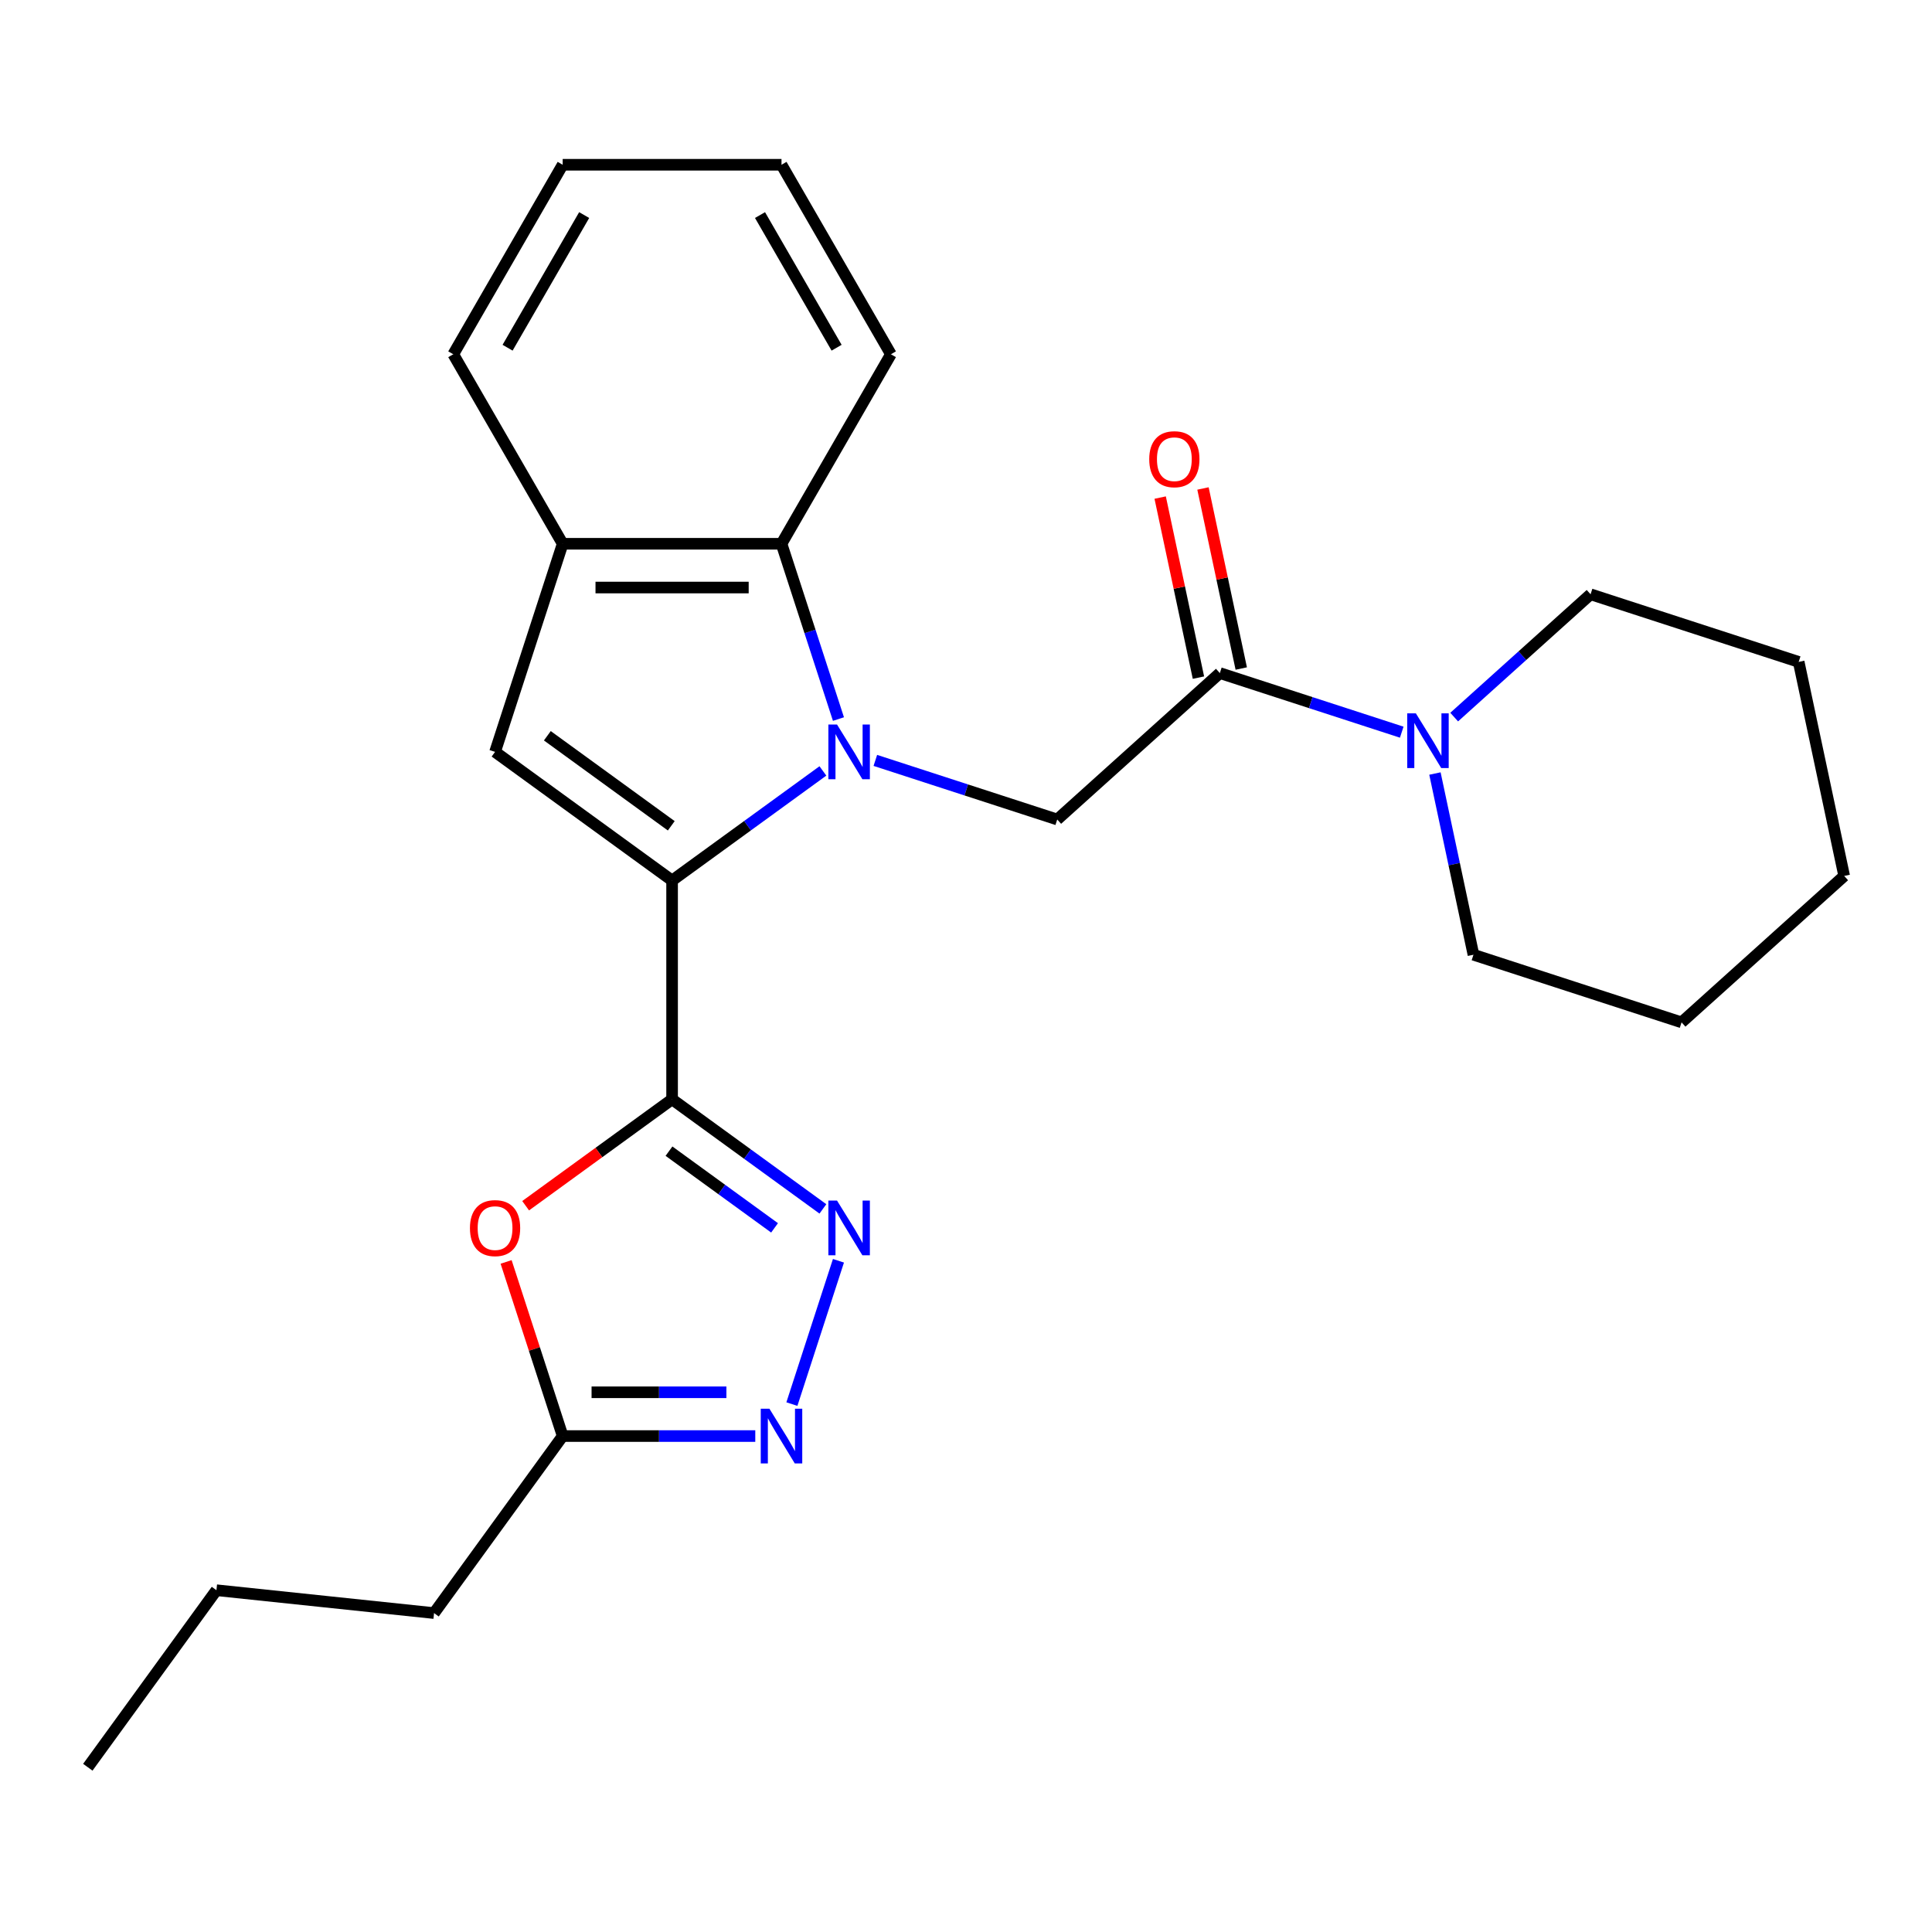 <?xml version='1.0' encoding='iso-8859-1'?>
<svg version='1.1' baseProfile='full'
              xmlns='http://www.w3.org/2000/svg'
                      xmlns:rdkit='http://www.rdkit.org/xml'
                      xmlns:xlink='http://www.w3.org/1999/xlink'
                  xml:space='preserve'
width='1000px' height='1000px' viewBox='0 0 1000 1000'>
<!-- END OF HEADER -->
<rect style='opacity:1.0;fill:#FFFFFF;stroke:none' width='1000' height='1000' x='0' y='0'> </rect>
<path class='bond-0' d='M 425.932,399.033 L 386.903,427.389' style='fill:none;fill-rule:evenodd;stroke:#0000FF;stroke-width:6px;stroke-linecap:butt;stroke-linejoin:miter;stroke-opacity:1' />
<path class='bond-0' d='M 386.903,427.389 L 347.873,455.746' style='fill:none;fill-rule:evenodd;stroke:#000000;stroke-width:6px;stroke-linecap:butt;stroke-linejoin:miter;stroke-opacity:1' />
<path class='bond-6' d='M 453.075,393.582 L 500.148,408.877' style='fill:none;fill-rule:evenodd;stroke:#0000FF;stroke-width:6px;stroke-linecap:butt;stroke-linejoin:miter;stroke-opacity:1' />
<path class='bond-6' d='M 500.148,408.877 L 547.222,424.172' style='fill:none;fill-rule:evenodd;stroke:#000000;stroke-width:6px;stroke-linecap:butt;stroke-linejoin:miter;stroke-opacity:1' />
<path class='bond-7' d='M 433.983,372.181 L 419.243,326.817' style='fill:none;fill-rule:evenodd;stroke:#0000FF;stroke-width:6px;stroke-linecap:butt;stroke-linejoin:miter;stroke-opacity:1' />
<path class='bond-7' d='M 419.243,326.817 L 404.504,281.454' style='fill:none;fill-rule:evenodd;stroke:#000000;stroke-width:6px;stroke-linecap:butt;stroke-linejoin:miter;stroke-opacity:1' />
<path class='bond-1' d='M 347.873,455.746 L 347.873,569.007' style='fill:none;fill-rule:evenodd;stroke:#000000;stroke-width:6px;stroke-linecap:butt;stroke-linejoin:miter;stroke-opacity:1' />
<path class='bond-3' d='M 347.873,455.746 L 256.243,389.172' style='fill:none;fill-rule:evenodd;stroke:#000000;stroke-width:6px;stroke-linecap:butt;stroke-linejoin:miter;stroke-opacity:1' />
<path class='bond-3' d='M 347.443,427.434 L 283.302,380.832' style='fill:none;fill-rule:evenodd;stroke:#000000;stroke-width:6px;stroke-linecap:butt;stroke-linejoin:miter;stroke-opacity:1' />
<path class='bond-2' d='M 347.873,569.007 L 386.903,597.364' style='fill:none;fill-rule:evenodd;stroke:#000000;stroke-width:6px;stroke-linecap:butt;stroke-linejoin:miter;stroke-opacity:1' />
<path class='bond-2' d='M 386.903,597.364 L 425.932,625.72' style='fill:none;fill-rule:evenodd;stroke:#0000FF;stroke-width:6px;stroke-linecap:butt;stroke-linejoin:miter;stroke-opacity:1' />
<path class='bond-2' d='M 346.267,595.84 L 373.588,615.69' style='fill:none;fill-rule:evenodd;stroke:#000000;stroke-width:6px;stroke-linecap:butt;stroke-linejoin:miter;stroke-opacity:1' />
<path class='bond-2' d='M 373.588,615.69 L 400.909,635.539' style='fill:none;fill-rule:evenodd;stroke:#0000FF;stroke-width:6px;stroke-linecap:butt;stroke-linejoin:miter;stroke-opacity:1' />
<path class='bond-4' d='M 347.873,569.007 L 309.974,596.543' style='fill:none;fill-rule:evenodd;stroke:#000000;stroke-width:6px;stroke-linecap:butt;stroke-linejoin:miter;stroke-opacity:1' />
<path class='bond-4' d='M 309.974,596.543 L 272.074,624.078' style='fill:none;fill-rule:evenodd;stroke:#FF0000;stroke-width:6px;stroke-linecap:butt;stroke-linejoin:miter;stroke-opacity:1' />
<path class='bond-5' d='M 433.983,652.572 L 409.88,726.754' style='fill:none;fill-rule:evenodd;stroke:#0000FF;stroke-width:6px;stroke-linecap:butt;stroke-linejoin:miter;stroke-opacity:1' />
<path class='bond-25' d='M 256.243,389.172 L 291.242,281.454' style='fill:none;fill-rule:evenodd;stroke:#000000;stroke-width:6px;stroke-linecap:butt;stroke-linejoin:miter;stroke-opacity:1' />
<path class='bond-10' d='M 261.959,653.172 L 276.6,698.235' style='fill:none;fill-rule:evenodd;stroke:#FF0000;stroke-width:6px;stroke-linecap:butt;stroke-linejoin:miter;stroke-opacity:1' />
<path class='bond-10' d='M 276.6,698.235 L 291.242,743.299' style='fill:none;fill-rule:evenodd;stroke:#000000;stroke-width:6px;stroke-linecap:butt;stroke-linejoin:miter;stroke-opacity:1' />
<path class='bond-27' d='M 390.932,743.299 L 341.087,743.299' style='fill:none;fill-rule:evenodd;stroke:#0000FF;stroke-width:6px;stroke-linecap:butt;stroke-linejoin:miter;stroke-opacity:1' />
<path class='bond-27' d='M 341.087,743.299 L 291.242,743.299' style='fill:none;fill-rule:evenodd;stroke:#000000;stroke-width:6px;stroke-linecap:butt;stroke-linejoin:miter;stroke-opacity:1' />
<path class='bond-27' d='M 375.979,720.646 L 341.087,720.646' style='fill:none;fill-rule:evenodd;stroke:#0000FF;stroke-width:6px;stroke-linecap:butt;stroke-linejoin:miter;stroke-opacity:1' />
<path class='bond-27' d='M 341.087,720.646 L 306.196,720.646' style='fill:none;fill-rule:evenodd;stroke:#000000;stroke-width:6px;stroke-linecap:butt;stroke-linejoin:miter;stroke-opacity:1' />
<path class='bond-8' d='M 547.222,424.172 L 631.391,348.385' style='fill:none;fill-rule:evenodd;stroke:#000000;stroke-width:6px;stroke-linecap:butt;stroke-linejoin:miter;stroke-opacity:1' />
<path class='bond-9' d='M 404.504,281.454 L 291.242,281.454' style='fill:none;fill-rule:evenodd;stroke:#000000;stroke-width:6px;stroke-linecap:butt;stroke-linejoin:miter;stroke-opacity:1' />
<path class='bond-9' d='M 387.515,304.106 L 308.232,304.106' style='fill:none;fill-rule:evenodd;stroke:#000000;stroke-width:6px;stroke-linecap:butt;stroke-linejoin:miter;stroke-opacity:1' />
<path class='bond-15' d='M 404.504,281.454 L 461.135,183.367' style='fill:none;fill-rule:evenodd;stroke:#000000;stroke-width:6px;stroke-linecap:butt;stroke-linejoin:miter;stroke-opacity:1' />
<path class='bond-11' d='M 631.391,348.385 L 678.465,363.68' style='fill:none;fill-rule:evenodd;stroke:#000000;stroke-width:6px;stroke-linecap:butt;stroke-linejoin:miter;stroke-opacity:1' />
<path class='bond-11' d='M 678.465,363.68 L 725.538,378.975' style='fill:none;fill-rule:evenodd;stroke:#0000FF;stroke-width:6px;stroke-linecap:butt;stroke-linejoin:miter;stroke-opacity:1' />
<path class='bond-12' d='M 642.47,346.03 L 632.565,299.433' style='fill:none;fill-rule:evenodd;stroke:#000000;stroke-width:6px;stroke-linecap:butt;stroke-linejoin:miter;stroke-opacity:1' />
<path class='bond-12' d='M 632.565,299.433 L 622.661,252.836' style='fill:none;fill-rule:evenodd;stroke:#FF0000;stroke-width:6px;stroke-linecap:butt;stroke-linejoin:miter;stroke-opacity:1' />
<path class='bond-12' d='M 620.313,350.74 L 610.408,304.143' style='fill:none;fill-rule:evenodd;stroke:#000000;stroke-width:6px;stroke-linecap:butt;stroke-linejoin:miter;stroke-opacity:1' />
<path class='bond-12' d='M 610.408,304.143 L 600.503,257.545' style='fill:none;fill-rule:evenodd;stroke:#FF0000;stroke-width:6px;stroke-linecap:butt;stroke-linejoin:miter;stroke-opacity:1' />
<path class='bond-16' d='M 291.242,281.454 L 234.612,183.367' style='fill:none;fill-rule:evenodd;stroke:#000000;stroke-width:6px;stroke-linecap:butt;stroke-linejoin:miter;stroke-opacity:1' />
<path class='bond-17' d='M 291.242,743.299 L 224.669,834.929' style='fill:none;fill-rule:evenodd;stroke:#000000;stroke-width:6px;stroke-linecap:butt;stroke-linejoin:miter;stroke-opacity:1' />
<path class='bond-13' d='M 742.721,400.376 L 752.689,447.274' style='fill:none;fill-rule:evenodd;stroke:#0000FF;stroke-width:6px;stroke-linecap:butt;stroke-linejoin:miter;stroke-opacity:1' />
<path class='bond-13' d='M 752.689,447.274 L 762.658,494.171' style='fill:none;fill-rule:evenodd;stroke:#000000;stroke-width:6px;stroke-linecap:butt;stroke-linejoin:miter;stroke-opacity:1' />
<path class='bond-14' d='M 752.681,371.165 L 787.98,339.382' style='fill:none;fill-rule:evenodd;stroke:#0000FF;stroke-width:6px;stroke-linecap:butt;stroke-linejoin:miter;stroke-opacity:1' />
<path class='bond-14' d='M 787.98,339.382 L 823.279,307.598' style='fill:none;fill-rule:evenodd;stroke:#000000;stroke-width:6px;stroke-linecap:butt;stroke-linejoin:miter;stroke-opacity:1' />
<path class='bond-20' d='M 762.658,494.171 L 870.376,529.171' style='fill:none;fill-rule:evenodd;stroke:#000000;stroke-width:6px;stroke-linecap:butt;stroke-linejoin:miter;stroke-opacity:1' />
<path class='bond-19' d='M 823.279,307.598 L 930.997,342.598' style='fill:none;fill-rule:evenodd;stroke:#000000;stroke-width:6px;stroke-linecap:butt;stroke-linejoin:miter;stroke-opacity:1' />
<path class='bond-21' d='M 461.135,183.367 L 404.504,85.28' style='fill:none;fill-rule:evenodd;stroke:#000000;stroke-width:6px;stroke-linecap:butt;stroke-linejoin:miter;stroke-opacity:1' />
<path class='bond-21' d='M 433.023,179.98 L 393.381,111.319' style='fill:none;fill-rule:evenodd;stroke:#000000;stroke-width:6px;stroke-linecap:butt;stroke-linejoin:miter;stroke-opacity:1' />
<path class='bond-26' d='M 234.612,183.367 L 291.242,85.28' style='fill:none;fill-rule:evenodd;stroke:#000000;stroke-width:6px;stroke-linecap:butt;stroke-linejoin:miter;stroke-opacity:1' />
<path class='bond-26' d='M 262.724,179.98 L 302.365,111.319' style='fill:none;fill-rule:evenodd;stroke:#000000;stroke-width:6px;stroke-linecap:butt;stroke-linejoin:miter;stroke-opacity:1' />
<path class='bond-18' d='M 224.669,834.929 L 112.028,823.09' style='fill:none;fill-rule:evenodd;stroke:#000000;stroke-width:6px;stroke-linecap:butt;stroke-linejoin:miter;stroke-opacity:1' />
<path class='bond-23' d='M 112.028,823.09 L 45.455,914.72' style='fill:none;fill-rule:evenodd;stroke:#000000;stroke-width:6px;stroke-linecap:butt;stroke-linejoin:miter;stroke-opacity:1' />
<path class='bond-24' d='M 930.997,342.598 L 954.545,453.384' style='fill:none;fill-rule:evenodd;stroke:#000000;stroke-width:6px;stroke-linecap:butt;stroke-linejoin:miter;stroke-opacity:1' />
<path class='bond-28' d='M 870.376,529.171 L 954.545,453.384' style='fill:none;fill-rule:evenodd;stroke:#000000;stroke-width:6px;stroke-linecap:butt;stroke-linejoin:miter;stroke-opacity:1' />
<path class='bond-22' d='M 404.504,85.28 L 291.242,85.28' style='fill:none;fill-rule:evenodd;stroke:#000000;stroke-width:6px;stroke-linecap:butt;stroke-linejoin:miter;stroke-opacity:1' />
<path  class='atom-0' d='M 433.244 375.012
L 442.524 390.012
Q 443.444 391.492, 444.924 394.172
Q 446.404 396.852, 446.484 397.012
L 446.484 375.012
L 450.244 375.012
L 450.244 403.332
L 446.364 403.332
L 436.404 386.932
Q 435.244 385.012, 434.004 382.812
Q 432.804 380.612, 432.444 379.932
L 432.444 403.332
L 428.764 403.332
L 428.764 375.012
L 433.244 375.012
' fill='#0000FF'/>
<path  class='atom-3' d='M 433.244 621.421
L 442.524 636.421
Q 443.444 637.901, 444.924 640.581
Q 446.404 643.261, 446.484 643.421
L 446.484 621.421
L 450.244 621.421
L 450.244 649.741
L 446.364 649.741
L 436.404 633.341
Q 435.244 631.421, 434.004 629.221
Q 432.804 627.021, 432.444 626.341
L 432.444 649.741
L 428.764 649.741
L 428.764 621.421
L 433.244 621.421
' fill='#0000FF'/>
<path  class='atom-5' d='M 243.243 635.661
Q 243.243 628.861, 246.603 625.061
Q 249.963 621.261, 256.243 621.261
Q 262.523 621.261, 265.883 625.061
Q 269.243 628.861, 269.243 635.661
Q 269.243 642.541, 265.843 646.461
Q 262.443 650.341, 256.243 650.341
Q 250.003 650.341, 246.603 646.461
Q 243.243 642.581, 243.243 635.661
M 256.243 647.141
Q 260.563 647.141, 262.883 644.261
Q 265.243 641.341, 265.243 635.661
Q 265.243 630.101, 262.883 627.301
Q 260.563 624.461, 256.243 624.461
Q 251.923 624.461, 249.563 627.261
Q 247.243 630.061, 247.243 635.661
Q 247.243 641.381, 249.563 644.261
Q 251.923 647.141, 256.243 647.141
' fill='#FF0000'/>
<path  class='atom-6' d='M 398.244 729.139
L 407.524 744.139
Q 408.444 745.619, 409.924 748.299
Q 411.404 750.979, 411.484 751.139
L 411.484 729.139
L 415.244 729.139
L 415.244 757.459
L 411.364 757.459
L 401.404 741.059
Q 400.244 739.139, 399.004 736.939
Q 397.804 734.739, 397.444 734.059
L 397.444 757.459
L 393.764 757.459
L 393.764 729.139
L 398.244 729.139
' fill='#0000FF'/>
<path  class='atom-12' d='M 732.849 369.225
L 742.129 384.225
Q 743.049 385.705, 744.529 388.385
Q 746.009 391.065, 746.089 391.225
L 746.089 369.225
L 749.849 369.225
L 749.849 397.545
L 745.969 397.545
L 736.009 381.145
Q 734.849 379.225, 733.609 377.025
Q 732.409 374.825, 732.049 374.145
L 732.049 397.545
L 728.369 397.545
L 728.369 369.225
L 732.849 369.225
' fill='#0000FF'/>
<path  class='atom-13' d='M 594.843 237.679
Q 594.843 230.879, 598.203 227.079
Q 601.563 223.279, 607.843 223.279
Q 614.123 223.279, 617.483 227.079
Q 620.843 230.879, 620.843 237.679
Q 620.843 244.559, 617.443 248.479
Q 614.043 252.359, 607.843 252.359
Q 601.603 252.359, 598.203 248.479
Q 594.843 244.599, 594.843 237.679
M 607.843 249.159
Q 612.163 249.159, 614.483 246.279
Q 616.843 243.359, 616.843 237.679
Q 616.843 232.119, 614.483 229.319
Q 612.163 226.479, 607.843 226.479
Q 603.523 226.479, 601.163 229.279
Q 598.843 232.079, 598.843 237.679
Q 598.843 243.399, 601.163 246.279
Q 603.523 249.159, 607.843 249.159
' fill='#FF0000'/>
</svg>
